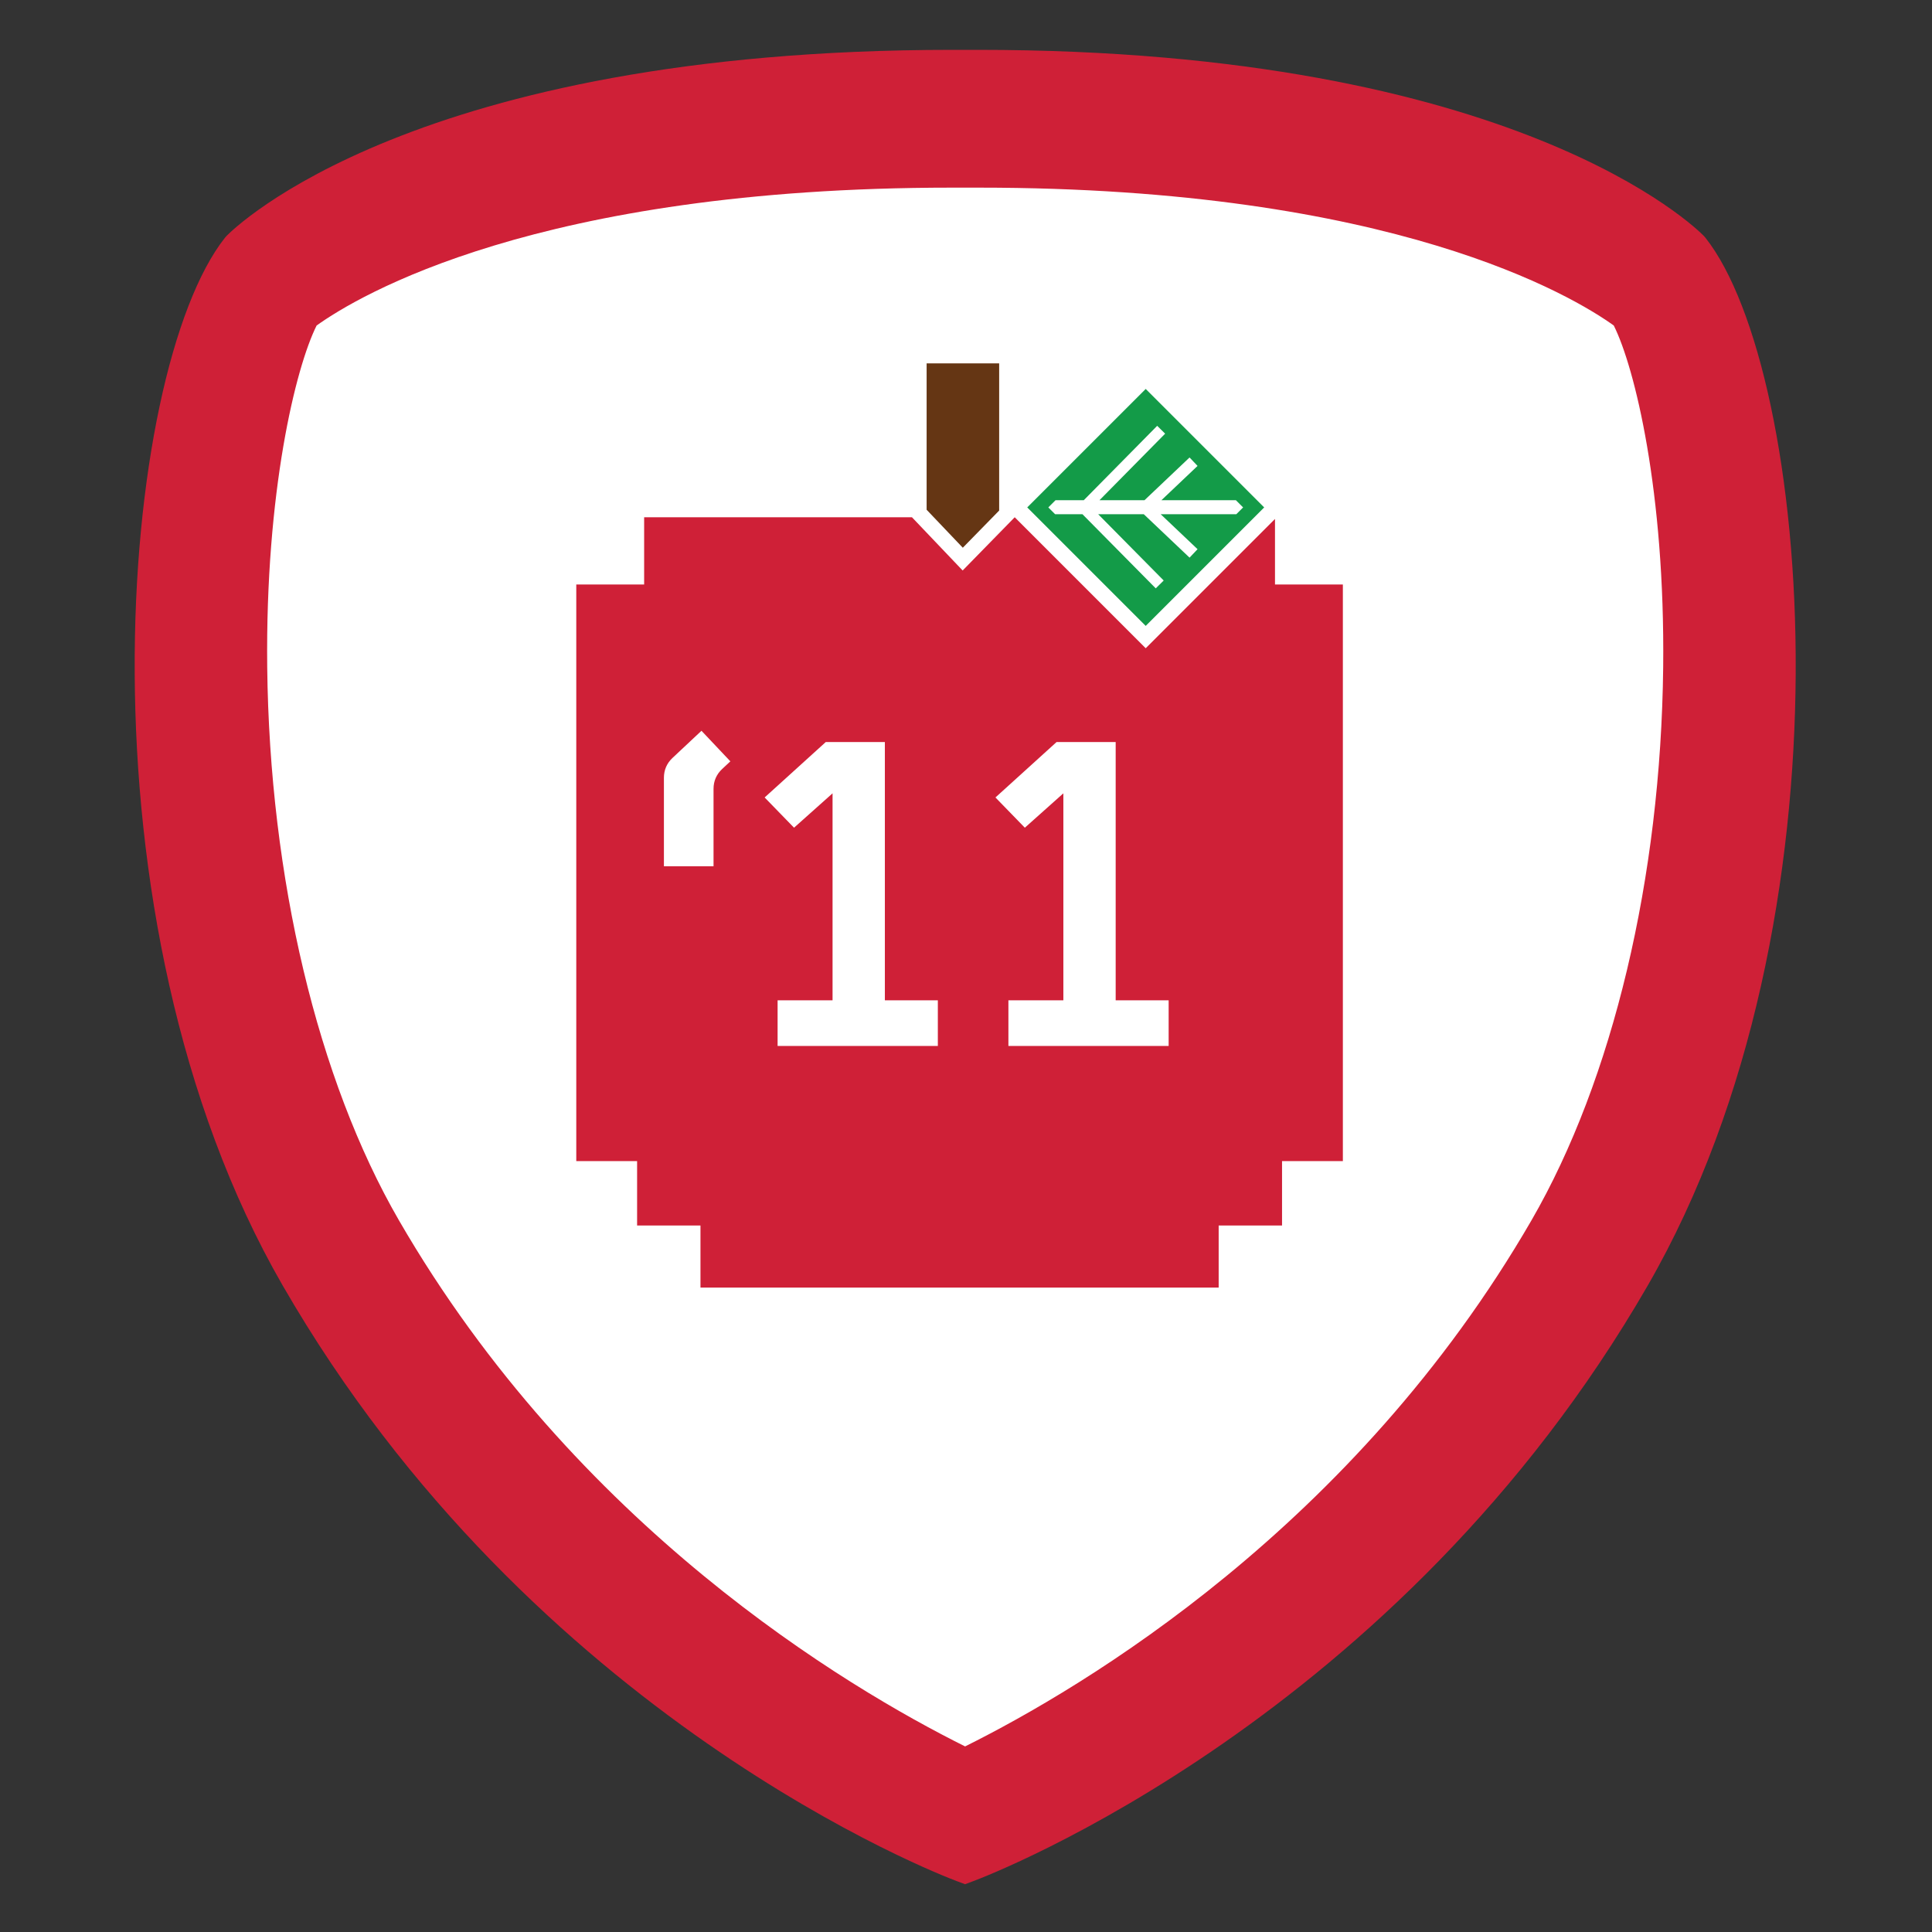 <?xml version="1.0" encoding="UTF-8"?>
<!DOCTYPE svg PUBLIC "-//W3C//DTD SVG 1.1//EN" "http://www.w3.org/Graphics/SVG/1.1/DTD/svg11.dtd">
<!-- Creator: CorelDRAW (Versión de evaluación) -->
<svg xmlns="http://www.w3.org/2000/svg" xml:space="preserve" width="5.683in" height="5.683in" version="1.1" style="shape-rendering:geometricPrecision; text-rendering:geometricPrecision; image-rendering:optimizeQuality; fill-rule:evenodd; clip-rule:evenodd"
viewBox="0 0 5683 5683"
 xmlns:xlink="http://www.w3.org/1999/xlink"
 xmlns:xodm="http://www.corel.com/coreldraw/odm/2003">
 <rect x="0" y="0" width="5683" height="5683" fill="#333333" stroke="none"/>
 <defs>
  <style type="text/css">
   <![CDATA[
    .fil0 {fill:none}
    .fil5 {fill:#139B48}
    .fil4 {fill:#653614}
    .fil3 {fill:#CF2037}
    .fil1 {fill:white}
    .fil2 {fill:#CF2037;fill-rule:nonzero}
   ]]>
  </style>
 </defs>
 <g id="Capa_x0020_1">
  <g id="_2048795998400">
   <rect class="fil0" x="-0" y="-0" width="5683" height="5683"/>
   <path class="fil1" d="M4989.63 721.96l-3.5 -3.96c-31.35,-32.14 -77.12,-64.88 -113.87,-89.74 -109.6,-74.15 -232.54,-134.33 -355.04,-183.66 -503.58,-202.76 -1102.17,-262.82 -1640.06,-262.82l-75.98 0c-537.91,0 -1136.58,60.05 -1640.18,262.82 -122.5,49.33 -245.42,109.51 -355.02,183.66 -36.98,25.02 -82.22,57.46 -113.87,89.71l-3.41 3.93c-95.11,120.74 -153.27,331.75 -184.71,479.59 -53.8,253 -74,521.52 -72.6,779.84 3.27,599.37 128.12,1257.96 430.52,1782.32 307,532.32 733.98,985.11 1237.77,1335.38 160.04,111.27 328.65,212.98 502.94,300.39 71.87,36.04 149.07,72.96 224.55,101.19l11.57 4.32 11.54 -4.32c75.58,-28.29 152.75,-65.12 224.74,-101.19 174.4,-87.4 343.13,-189.1 503.28,-300.38 503.99,-350.18 931.16,-802.94 1238.19,-1335.39 302.4,-524.4 427.24,-1183.01 430.47,-1782.42 1.39,-258.31 -18.83,-526.82 -72.65,-779.8 -31.44,-147.79 -89.59,-358.73 -184.68,-479.46z"/>
   <path class="fil2" d="M5016.64 699.44l-4.69 -5.33c-21.67,-22.33 -550.97,-547.49 -2134.78,-547.49l-75.98 0c-1584.06,0 -2113.13,525.15 -2134.91,547.49l-4.65 5.33c-310.03,392.03 -454.31,1999.59 169.83,3081.76 734.54,1273.7 1932.72,1733.35 1983.41,1752.32l23.89 8.93 23.85 -8.93c50.74,-18.96 1249.74,-478.62 1984.34,-1752.32 624.03,-1082.4 479.75,-2689.85 169.7,-3081.76zm-2177.79 4437.66c-350.03,-174.42 -1144.69,-647.21 -1665.64,-1547.98 -239.22,-413.78 -380.3,-1006.67 -387.19,-1626.71 -5.65,-515.51 83.36,-880.82 145.32,-1004.91 120.53,-86.33 648.77,-405.54 1867.29,-405.54l81.1 0c1218.41,0 1746.75,319.21 1867.2,405.54 62.06,124.09 150.98,489.45 145.34,1004.91 -6.84,620.04 -147.97,1212.93 -387.14,1626.71 -521.08,900.96 -1316.11,1373.69 -1666.28,1547.98z"/>
   <polygon class="fil3" points="1695.12,1719.25 1894.75,1719.25 1894.75,1521.56 2682.56,1521.56 2831.66,1678.09 2984.76,1521.56 2984.88,1521.56 3370.13,1906.81 3750.42,1526.54 3750.42,1719.25 3950.05,1719.25 3950.05,3415.38 3771.13,3415.38 3771.13,3604.79 3584.72,3604.79 3584.72,3787.43 2060.45,3787.43 2060.45,3604.79 1874.04,3604.79 1874.04,3415.38 1695.12,3415.38 "/>
   <polygon class="fil4" points="2725.67,1068.93 2939.06,1068.93 2939.06,1501.8 2832.1,1611.16 2725.67,1499.42 "/>
   <path class="fil1" d="M1978.19 2229.45l85.2 -79.89 84.97 89.94 -24.03 22.4c-16.84,15.7 -25.46,35.52 -25.46,58.55l0 227.67 -145.96 0 0 -260.29c0,-22.94 8.56,-42.69 25.29,-58.39z"/>
   <polygon class="fil1" points="2428.98,2182.74 2602.85,2182.74 2602.85,2942.37 2758.68,2942.37 2758.68,3076.77 2287.31,3076.77 2287.31,2942.37 2448.98,2942.37 2448.98,2333.57 2335.66,2434.71 2249.2,2345.75 "/>
   <polygon class="fil1" points="3107.89,2182.74 3281.77,2182.74 3281.77,2942.37 3437.59,2942.37 3437.59,3076.77 2966.23,3076.77 2966.23,2942.37 3127.89,2942.37 3127.89,2333.57 3014.57,2434.71 2928.12,2345.75 "/>
   <path class="fil5" d="M3104.87 1471.37l83.07 0 215.93 -218.83 23.41 23.09 -193.14 195.74 132.43 0 132.5 -125.7 23.57 24.84 -106.32 100.86 219.09 0 21.22 21.22 -20.04 20.04 -222.35 0 108.39 102.83 -23.57 24.84 -134.57 -127.67 -134.16 0 192.7 194.94 -23.38 23.11 -215.56 -218.06 -80.39 0 -20.04 -20.04 21.22 -21.22zm-83.22 21.22l348.49 -348.48 348.48 348.49 -348.49 348.48 -348.48 -348.49z"/>
  </g>
 </g>
</svg>
